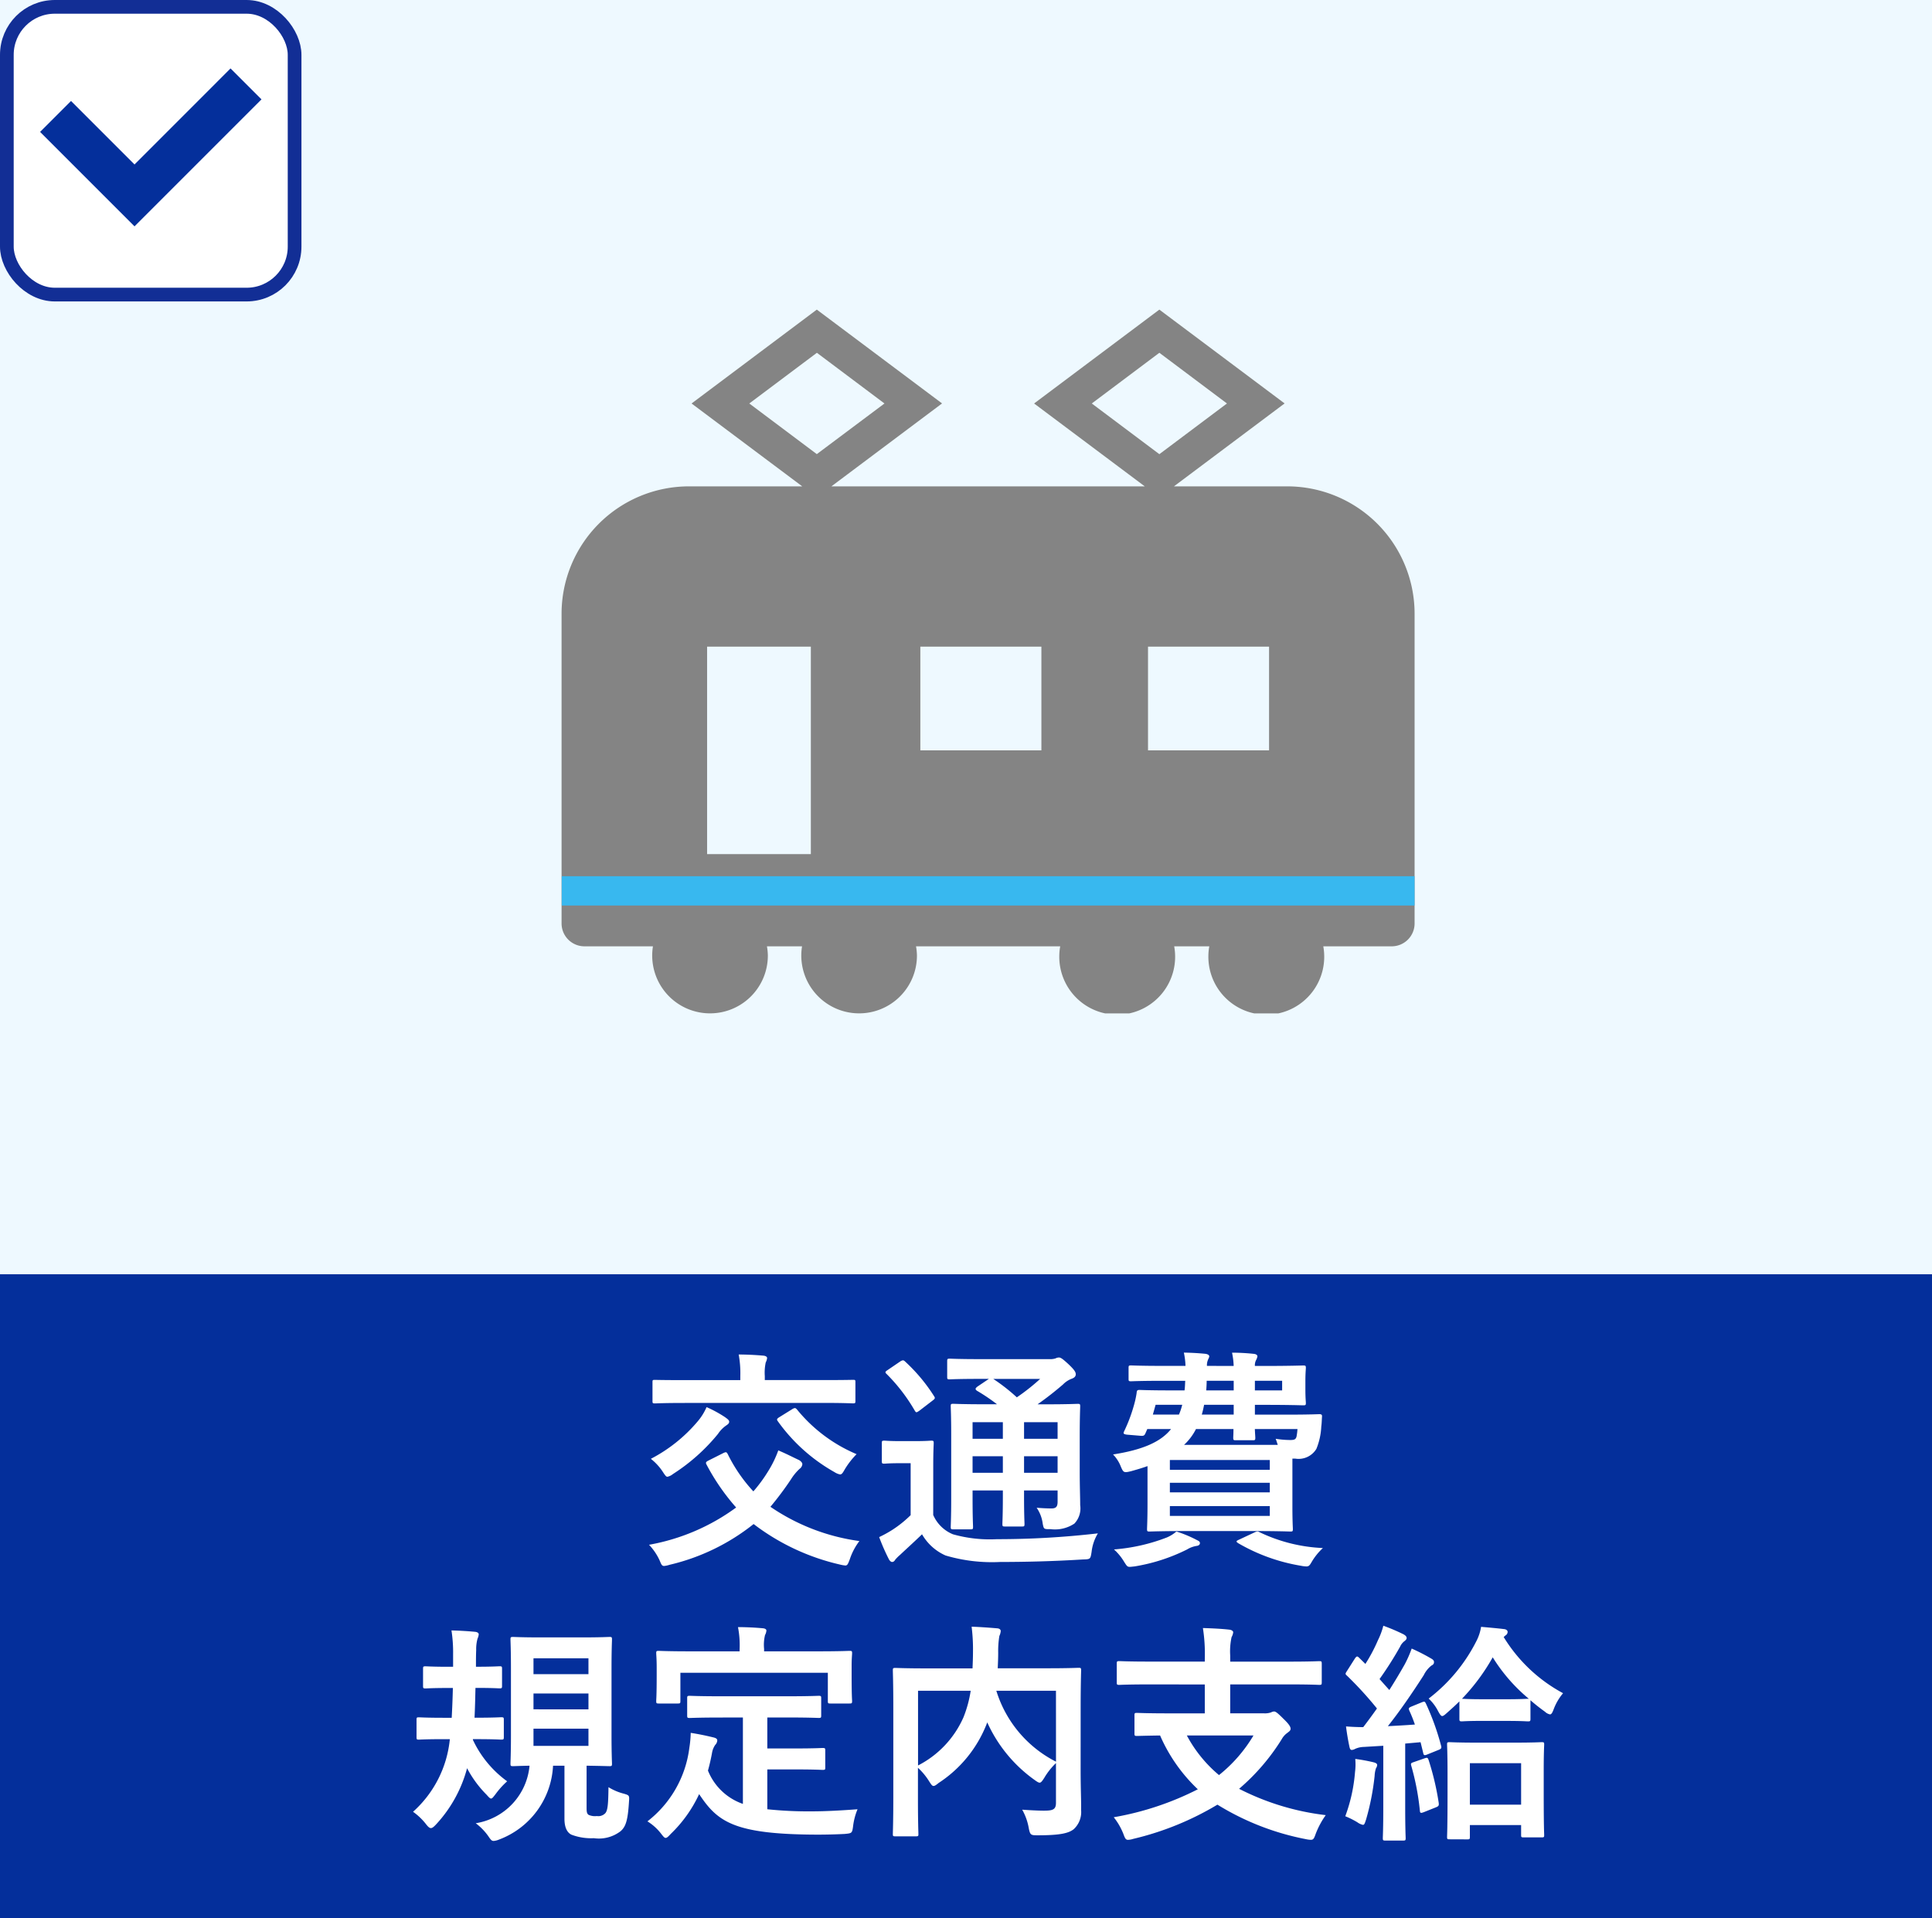 <svg xmlns="http://www.w3.org/2000/svg" width="141" height="140"><defs><clipPath id="a"><path data-name="長方形 3156" fill="none" d="M0 0h62.255v51.366H0z"/></clipPath></defs><g data-name="グループ 6477"><g data-name="グループ 6474"><path data-name="長方形 3106" fill="#eef9ff" d="M0 0h141v140H0z"/><g data-name="グループ 6471"><path data-name="長方形 3109" fill="#042f9b" d="M0 93h141v47H0z"/><path data-name="パス 10566" d="M51.719 106.591c-.2.1-.238.153-.153.306a15.88 15.88 0 002.159 3.128 15.263 15.263 0 01-6.358 2.72 4.208 4.208 0 01.765 1.122c.136.323.17.425.34.425a1.819 1.819 0 00.391-.085A15.491 15.491 0 0055 111.232a16.394 16.394 0 006.307 2.958 2.362 2.362 0 00.391.068c.153 0 .2-.136.323-.459a4.487 4.487 0 01.7-1.326 15.088 15.088 0 01-6.494-2.5 22.807 22.807 0 001.5-2.006 3.717 3.717 0 01.629-.765.464.464 0 00.2-.34c0-.1-.1-.221-.255-.306-.408-.187-.85-.425-1.5-.7a7.825 7.825 0 01-.714 1.479 10.78 10.78 0 01-1.105 1.513 11.325 11.325 0 01-1.87-2.72c-.085-.153-.119-.17-.306-.085zm8.364-4.2c1.53 0 2.057.034 2.159.034.17 0 .187-.017.187-.17v-1.377c0-.17-.017-.17-.187-.17-.1 0-.629.017-2.159.017h-4.267v-.289a3.573 3.573 0 01.068-1 .883.883 0 00.1-.323c0-.085-.1-.153-.255-.17a21.706 21.706 0 00-1.819-.085 7.462 7.462 0 01.119 1.564v.306h-4.063c-1.547 0-2.057-.017-2.159-.017-.17 0-.187 0-.187.17v1.377c0 .153.017.17.187.17.1 0 .612-.034 2.159-.034zm-3.2 1.037c-.187.119-.221.17-.1.323a12.756 12.756 0 004.117 3.69 1.136 1.136 0 00.408.17c.136 0 .2-.119.357-.391a5.858 5.858 0 01.85-1.088 11.237 11.237 0 01-4.352-3.264c-.068-.068-.1-.1-.153-.1a.471.471 0 00-.2.085zm-9.383 3.044a3.976 3.976 0 01.918 1.02c.136.2.2.289.289.289a.952.952 0 00.408-.2 13.893 13.893 0 003.285-2.928 2.261 2.261 0 01.595-.612c.153-.1.221-.17.221-.272s-.068-.17-.306-.34a8.831 8.831 0 00-1.343-.731 4.141 4.141 0 01-.646 1.037 11.206 11.206 0 01-3.421 2.737zm31.3-1.649c0-1.377.034-2.074.034-2.176 0-.17-.017-.187-.187-.187-.119 0-.68.034-2.3.034h-.624c.7-.493 1.258-.935 1.853-1.445a1.742 1.742 0 01.646-.425c.187-.068.289-.17.289-.323 0-.17-.119-.34-.527-.731-.408-.374-.561-.493-.7-.493a.571.571 0 00-.255.068 1.282 1.282 0 01-.442.051h-5.046c-1.6 0-2.125-.034-2.227-.034-.17 0-.187.017-.187.2v1.139c0 .153.017.17.187.17.1 0 .629-.034 2.227-.034h.629l-.833.561c-.085.068-.136.119-.136.17s.034.085.1.136a13.7 13.7 0 011.462.986h-.916c-1.6 0-2.176-.034-2.261-.034-.187 0-.2.017-.2.187 0 .119.034.7.034 2.023v4.777c0 1.309-.034 1.87-.034 1.989 0 .17.017.187.2.187h1.241c.17 0 .187-.017.187-.187 0-.1-.034-.714-.034-2.006v-.646h2.21v.459c0 1.292-.034 1.87-.034 1.972 0 .187.017.2.187.2H74.6c.153 0 .17-.017.17-.2 0-.1-.034-.68-.034-1.972v-.459h2.449v.82c0 .374-.119.493-.459.493-.289 0-.663-.017-1.071-.051a2.605 2.605 0 01.445 1.173c.085.391.068.391.578.391a2.56 2.56 0 001.731-.406 1.611 1.611 0 00.425-1.343c0-.578-.034-1.377-.034-2.414zm-4.063 2.669v-1.207h2.448v1.207zm2.448-3.692v1.21h-2.448v-1.21zm-6.205 1.21v-1.21h2.21v1.21zm0 2.482v-1.207h2.21v1.207zm4.93-6.851a15.069 15.069 0 01-1.7 1.343 13.83 13.83 0 00-1.717-1.343zm-7.8 6.307c0-1.037.034-1.513.034-1.615 0-.17-.017-.187-.187-.187-.085 0-.34.034-1.224.034h-.986c-.884 0-1.105-.034-1.19-.034-.187 0-.2.017-.2.187v1.292c0 .187.017.2.2.2.085 0 .306-.034 1.19-.034h.714v3.791a8.275 8.275 0 01-1.312 1.058 8.558 8.558 0 01-.986.544 14.852 14.852 0 00.7 1.6c.065.134.167.216.237.216.1 0 .17-.051.238-.17a3.048 3.048 0 01.34-.34c.522-.49 1.086-1 1.613-1.51a3.714 3.714 0 001.717 1.547A11.948 11.948 0 0073 114c1.788 0 3.862-.048 6.038-.184.544-.016.544-.016.629-.561a3.311 3.311 0 01.459-1.343 63.848 63.848 0 01-7.378.425 9.891 9.891 0 01-3.2-.357 2.669 2.669 0 01-1.441-1.411zm-3.332-6.953c-.187.119-.2.17-.068.289a12.845 12.845 0 012.04 2.652c.051.085.085.136.136.136s.119-.051.221-.119l.952-.731c.2-.153.2-.187.1-.34a12.55 12.55 0 00-2.091-2.5c-.068-.068-.119-.1-.17-.1a.471.471 0 00-.2.085zm23.307-.306a1.013 1.013 0 01.068-.425c.034-.1.1-.187.1-.272 0-.1-.136-.17-.306-.187a19.25 19.25 0 00-1.547-.085 5.392 5.392 0 01.119.969h-1.667c-1.632 0-2.193-.034-2.3-.034-.17 0-.187.017-.187.187v.8c0 .153.017.17.187.17.1 0 .663-.034 2.3-.034H86.5c-.017.255-.017.476-.051.7h-.986c-1.649 0-2.21-.034-2.312-.034-.153 0-.187.051-.2.238a7 7 0 01-.2.9 11.379 11.379 0 01-.714 1.887c-.068.153-.051.2.2.238l1.02.085c.221.017.272-.034.34-.187l.133-.305h1.734c-.748.935-2.057 1.513-4.233 1.853a2.629 2.629 0 01.561.867c.2.476.238.476.748.357.425-.119.833-.238 1.207-.374v2.788c0 1.139-.034 1.683-.034 1.8 0 .17.017.187.187.187.1 0 .9-.034 2.465-.034h5.321c1.564 0 2.363.034 2.482.034.17 0 .187-.017.187-.187 0-.1-.034-.561-.034-1.632v-3.5h.221a1.517 1.517 0 001.53-.714 4.874 4.874 0 00.357-1.632c.034-.238.034-.425.051-.7.017-.136-.017-.2-.187-.2-.1 0-.68.034-2.329.034h-2.38v-.714h.782c1.768 0 2.635.034 2.737.034.187 0 .2-.017.2-.187 0-.085-.034-.34-.034-.969v-.612c0-.6.034-.85.034-.952 0-.17-.017-.187-.2-.187-.1 0-.969.034-2.737.034h-.782a.8.8 0 01.085-.425.921.921 0 00.1-.272c0-.1-.1-.17-.272-.187a15.046 15.046 0 00-1.581-.085 5.392 5.392 0 01.119.969zm-1.669 5.763a4.046 4.046 0 00.867-1.152h2.737c0 .357-.017.561-.017.629 0 .17.017.187.2.187h1.224c.17 0 .187-.017.187-.187 0-.051-.017-.255-.034-.629h3.111a4.3 4.3 0 01-.068.544c-.051.2-.153.255-.442.255a7.032 7.032 0 01-1.081-.089c.051.119.1.289.153.442zm6.256 1.105v.714h-7.293v-.714zm0 4.08h-7.293v-.714h7.293zm-7.293-1.717v-.7h7.293v.7zm2.329-5.678c.068-.221.119-.459.17-.714h2.159v.714zm5.865-2.465v.7h-1.989v-.7zm-5.542.7a9.12 9.12 0 00.034-.7h1.972v.7zm-3.893 1.765l.2-.714h1.942a4.4 4.4 0 01-.238.714zm6.29 9.129c-.221.1-.238.136-.068.255a13.437 13.437 0 004.573 1.649 2.371 2.371 0 00.408.051c.17 0 .238-.068.374-.306a4.443 4.443 0 01.833-1.037 11.81 11.81 0 01-4.624-1.156c-.153-.085-.187-.068-.408.034zm-4.573-.595a2.554 2.554 0 01-.714.442 13.531 13.531 0 01-3.841.867 3.877 3.877 0 01.747.915c.187.289.221.357.408.357.068 0 .2-.017.357-.034a13.278 13.278 0 003.825-1.238 1.9 1.9 0 01.68-.255c.17-.017.255-.1.255-.2 0-.119-.068-.153-.238-.238a9.065 9.065 0 00-1.479-.616zm-43.044 17.093c1.122.017 1.547.034 1.666.034.17 0 .187-.017.187-.187 0-.1-.034-.731-.034-2.04v-4.93c0-1.343.034-1.972.034-2.074 0-.187-.017-.2-.187-.2-.119 0-.595.034-2.023.034h-2.975c-1.428 0-1.921-.034-2.023-.034-.187 0-.2.017-.2.2 0 .1.034.731.034 2.074v4.93c0 1.309-.034 1.921-.034 2.04 0 .17.017.187.2.187.068 0 .391-.017 1.19-.034a4.678 4.678 0 01-3.927 4.2 4.192 4.192 0 01.9.918c.187.272.255.374.408.374a1.3 1.3 0 00.391-.1 6.075 6.075 0 003.944-5.389h.833v3.876c0 .612.187 1 .51 1.156a4.031 4.031 0 001.632.255 2.594 2.594 0 001.955-.51c.391-.34.527-.816.612-2.142.034-.459.034-.476-.374-.595a3.985 3.985 0 01-1.122-.476c-.017 1.122-.034 1.751-.272 1.938a.7.7 0 01-.578.17 1.125 1.125 0 01-.595-.085c-.136-.085-.153-.238-.153-.527zm.136-1.445h-4.012v-1.258h4.012zm-4.012-2.669V123.6h4.012v1.156zm0-3.723h4.012v1.156h-4.012zm-4.182 2.159c1.207 0 1.6.034 1.7.034.17 0 .187-.017.187-.187V121.8c0-.17-.017-.187-.187-.187-.1 0-.493.034-1.683.034h-.034c0-.425 0-.833.017-1.224a2.867 2.867 0 01.1-.833.933.933 0 00.085-.306c0-.1-.1-.17-.272-.187a24.704 24.704 0 00-1.717-.1 10.5 10.5 0 01.119 1.734v.918h-.323c-1.19 0-1.581-.034-1.683-.034-.17 0-.187.017-.187.187v1.241c0 .17.017.187.187.187.1 0 .493-.034 1.683-.034h.306a70.75 70.75 0 01-.085 2.176h-.578c-1.292 0-1.717-.034-1.819-.034-.153 0-.17.017-.17.187v1.241c0 .187.017.2.17.2.1 0 .527-.034 1.819-.034h.442a8.17 8.17 0 01-2.686 5.3 4.47 4.47 0 01.918.867c.17.221.272.323.391.323.1 0 .221-.1.408-.306a9.671 9.671 0 002.227-4.063 8.069 8.069 0 001.412 1.924c.17.187.255.289.34.289s.17-.119.34-.34a5.9 5.9 0 01.833-.918 7.832 7.832 0 01-2.5-3.026v-.051h.238c1.292 0 1.717.034 1.819.034.187 0 .2-.017.2-.2v-1.245c0-.17-.017-.187-.2-.187-.1 0-.527.034-1.819.034h-.119c.034-.663.051-1.411.068-2.176zm19.465 2.159v6.307a4.241 4.241 0 01-2.55-2.431c.119-.425.221-.867.306-1.343a1.424 1.424 0 01.221-.527.526.526 0 00.153-.323c0-.119-.085-.187-.323-.238a19.366 19.366 0 00-1.615-.323 8.1 8.1 0 01-.1 1.088 8.049 8.049 0 01-3.06 5.372 3.7 3.7 0 01.986.884c.17.221.255.323.34.323.1 0 .2-.1.374-.289a9.685 9.685 0 002.074-2.907c1.343 2.023 2.533 2.941 8.619 2.958.68 0 1.36-.017 2.006-.051.527-.051.544-.051.612-.578a4.663 4.663 0 01.323-1.224c-1.122.085-2.329.153-3.3.153a28.676 28.676 0 01-3.284-.153v-2.907h2.074c1.394 0 1.853.034 1.955.034.187 0 .2-.017.2-.17v-1.241c0-.17-.017-.187-.2-.187-.1 0-.561.034-1.955.034H56v-2.261h1.445c1.632 0 2.193.034 2.3.034.17 0 .187-.017.187-.187v-1.241c0-.17-.017-.187-.187-.187-.1 0-.663.034-2.3.034h-4.794c-1.649 0-2.193-.034-2.3-.034-.187 0-.2.017-.2.187v1.244c0 .17.017.187.2.187.1 0 .646-.034 2.3-.034zm1.547-4.828v-.17a3.043 3.043 0 01.068-1.02.8.8 0 00.1-.323c0-.1-.1-.153-.255-.17a20.73 20.73 0 00-1.819-.085 6.844 6.844 0 01.119 1.615v.153H50.34c-1.6 0-2.142-.034-2.261-.034-.17 0-.187.017-.187.17 0 .119.034.408.034 1.037v.578c0 1.513-.034 1.751-.034 1.87 0 .17.017.187.187.187h1.377c.187 0 .2-.017.2-.187v-2.057h10.761v2.057c0 .17.017.187.187.187H62c.17 0 .187-.017.187-.187 0-.1-.034-.357-.034-1.87v-.731c0-.476.034-.765.034-.884 0-.153-.017-.17-.187-.17-.1 0-.663.034-2.244.034zm23.103 4.178c0-1.768.034-2.686.034-2.788 0-.17-.017-.187-.187-.187-.1 0-.68.034-2.278.034h-3.621c.017-.37.034-.744.034-1.118a6.657 6.657 0 01.085-1.241 1.04 1.04 0 00.1-.357c0-.1-.085-.187-.255-.2-.612-.051-1.275-.1-1.87-.119a13.2 13.2 0 01.1 1.819c0 .425-.017.833-.034 1.224h-3.328c-1.615 0-2.176-.034-2.3-.034-.17 0-.187.017-.187.187 0 .119.034.935.034 2.686v6.579c0 1.751-.034 2.55-.034 2.669 0 .153.017.17.187.17h1.479c.187 0 .2-.017.2-.17 0-.1-.034-.884-.034-2.465v-2.367a4.67 4.67 0 01.816.986c.153.238.221.34.323.34.085 0 .187-.068.374-.221A9.112 9.112 0 0072 125.843l.051-.136a10.418 10.418 0 003.451 4.2c.187.136.289.2.374.2.1 0 .187-.119.34-.357a5.01 5.01 0 01.85-1.071v2.89c0 .425-.153.561-.68.578-.323.017-1.071-.017-1.785-.068a4.163 4.163 0 01.476 1.326c.1.527.153.544.646.544 1.666 0 2.261-.153 2.635-.442a1.694 1.694 0 00.542-1.407c.017-.578-.034-1.479-.034-2.958zm-1.8 3.876a8.666 8.666 0 01-4.354-5.176h4.352zM67 123.4h3.842a8.688 8.688 0 01-.527 1.938A7.214 7.214 0 0167 128.852zm20.927-.459v2.108h-2.633c-1.649 0-2.21-.034-2.312-.034-.17 0-.187.017-.187.187v1.309c0 .17.017.187.187.187.085 0 .527-.017 1.683-.034a11.972 11.972 0 002.754 3.927 21.611 21.611 0 01-6.137 2.04 4.7 4.7 0 01.7 1.207c.119.323.17.442.34.442a1.338 1.338 0 00.374-.068 21.54 21.54 0 006.154-2.5 19.176 19.176 0 006.443 2.516 2.077 2.077 0 00.374.051c.187 0 .238-.1.357-.442a6.075 6.075 0 01.731-1.36 18.624 18.624 0 01-6.324-1.921 15.5 15.5 0 003.111-3.621 1.387 1.387 0 01.408-.459c.153-.119.238-.17.238-.306 0-.153-.136-.357-.527-.731-.425-.425-.561-.527-.68-.527a.554.554 0 00-.221.068 1.374 1.374 0 01-.493.068h-2.485v-2.112h4.335c1.53 0 2.057.034 2.159.034.17 0 .187-.017.187-.187v-1.343c0-.187-.017-.2-.187-.2-.1 0-.629.034-2.159.034h-4.335v-.446a4.894 4.894 0 01.1-1.343.888.888 0 00.118-.357c0-.085-.119-.17-.272-.187-.595-.068-1.326-.1-1.938-.119a12.126 12.126 0 01.139 2.178v.27h-4.08c-1.53 0-2.057-.034-2.159-.034-.17 0-.187.017-.187.2v1.347c0 .17.017.187.187.187.1 0 .629-.034 2.159-.034zm3.553 3.723a10.642 10.642 0 01-2.516 2.89 9.722 9.722 0 01-2.346-2.89zm15.606 7.582c.17 0 .187-.017.187-.187v-.859h3.74v.731c0 .153.017.17.187.17h1.309c.17 0 .187-.017.187-.17 0-.1-.034-.578-.034-3.06v-1.713c0-1.224.034-1.734.034-1.836 0-.153-.017-.17-.187-.17-.1 0-.578.034-1.972.034h-2.752c-1.394 0-1.87-.034-1.989-.034-.17 0-.187.017-.187.17 0 .1.034.612.034 2.125v1.513c0 2.516-.034 2.992-.034 3.094 0 .17.017.187.187.187zm.187-5.559h3.74v3.026h-3.74zm-4.233-4.148c-.238.1-.255.136-.187.306a10.627 10.627 0 01.408 1.02c-.663.051-1.326.085-1.972.119.816-1.02 1.734-2.346 2.618-3.723a2.023 2.023 0 01.561-.7c.136-.068.187-.136.187-.255 0-.1-.051-.17-.2-.255a13.81 13.81 0 00-1.428-.731 8.563 8.563 0 01-.51 1.156 41.833 41.833 0 01-1.122 1.87l-.714-.8a26.038 26.038 0 001.5-2.363 1.037 1.037 0 01.323-.408c.085-.068.153-.136.153-.221 0-.1-.051-.17-.221-.272a14.3 14.3 0 00-1.479-.629 5.2 5.2 0 01-.391 1.054 12.018 12.018 0 01-.918 1.734L99.2 121q-.1-.1-.153-.1c-.051 0-.1.051-.17.153l-.561.884c-.119.187-.17.238-.017.357a26.339 26.339 0 012.193 2.4c-.323.459-.663.918-1 1.36-.391 0-.816-.017-1.258-.051.068.544.153 1.02.238 1.428.034.17.068.289.187.289a.647.647 0 00.255-.085 1.652 1.652 0 01.629-.136l1.411-.085v4.505c0 1.564-.034 2.125-.034 2.227 0 .17.017.187.187.187h1.293c.17 0 .187-.017.187-.187 0-.085-.034-.663-.034-2.227v-4.665l1.122-.1.187.765c.034.187.085.221.289.136l.8-.323c.221-.085.272-.136.221-.323a18.42 18.42 0 00-1.1-3.06c-.085-.17-.1-.187-.323-.1zm6.938 1.061c1.071 0 1.411.034 1.53.034.17 0 .187-.017.187-.2v-1.342a13.385 13.385 0 001.054.833.739.739 0 00.374.2c.1 0 .17-.119.272-.391a3.982 3.982 0 01.68-1.156 11.4 11.4 0 01-4.335-4.1l.136-.119a.3.3 0 00.153-.255c0-.085-.068-.17-.221-.2-.544-.068-1.156-.119-1.717-.17a3.375 3.375 0 01-.34 1.037 12.2 12.2 0 01-3.485 4.2 3.284 3.284 0 01.68.9c.136.255.221.374.306.374s.187-.085.357-.238c.306-.272.612-.544.9-.833v1.258c0 .187.017.2.187.2.1 0 .425-.034 1.53-.034zm1.53-1.615c-.119 0-.459.034-1.53.034h-1.751c-1.1 0-1.428-.034-1.53-.034a14.855 14.855 0 002.244-3.026 12.439 12.439 0 002.635 3.026zm-13.328 8.573a6.121 6.121 0 01.884.442 1.079 1.079 0 00.408.187c.1 0 .136-.119.221-.374a18.33 18.33 0 00.629-3.2 2.048 2.048 0 01.1-.561.451.451 0 00.085-.238c0-.085-.085-.153-.289-.2a12.419 12.419 0 00-1.309-.238 4.392 4.392 0 01-.017.952 11.972 11.972 0 01-.712 3.23zm5.015-3.958c-.2.068-.255.085-.2.272a18.418 18.418 0 01.629 3.281c.017.17.051.2.306.1l.85-.34c.221-.085.238-.136.221-.323a19.788 19.788 0 00-.731-3.111c-.068-.187-.085-.221-.289-.153z" fill="#fff"/></g><g data-name="グループ 6464"><g data-name="マスクグループ 6463" transform="translate(40.984 22.597)" clip-path="url(#a)"><path data-name="パス 10086" d="M52.955 12.9h-8.264l8.077-6.053L43.627 0l-9.141 6.851 8.077 6.049H19.692l8.077-6.053L18.628 0 9.487 6.851l8.078 6.049H9.3A9.3 9.3 0 000 22.2v22.6a1.67 1.67 0 001.669 1.67h5a4.22 4.22 0 108.386.668 4.131 4.131 0 00-.067-.668h2.562a4.22 4.22 0 108.386.668 4.131 4.131 0 00-.067-.668h10.522a4.132 4.132 0 00-.067.668 4.228 4.228 0 108.386-.668h2.562a4.131 4.131 0 00-.067.668 4.228 4.228 0 108.386-.668h4.995a1.67 1.67 0 001.669-1.67V22.2a9.3 9.3 0 00-9.3-9.3M18.193 39.741h-7.572V24.6h7.572zm.435-29.194L13.7 6.851l4.934-3.7 4.932 3.7zm16.39 21.622h-8.834V24.6h8.834zm3.677-25.318l4.933-3.7 4.933 3.7-4.933 3.7zm12.939 25.318H42.8V24.6h8.834z" fill="#848484"/><path data-name="長方形 3155" fill="#38b8ef" d="M.013 41.353h62.239v2.14H.013z"/></g></g></g><g data-name="グループ 6451"><g data-name="長方形 3097" fill="#fff" stroke="#122e95"><rect width="22" height="22" rx="4" stroke="none"/><rect x=".5" y=".5" width="21" height="21" rx="3.5" fill="none"/></g><path data-name="パス 10079" d="M16.825 4.994l-7.008 7.01L5.183 7.37 2.925 9.628l4.634 4.634 2.258 2.258 2.257-2.258 7.01-7.01z" fill="#042f9b"/></g></g></svg>